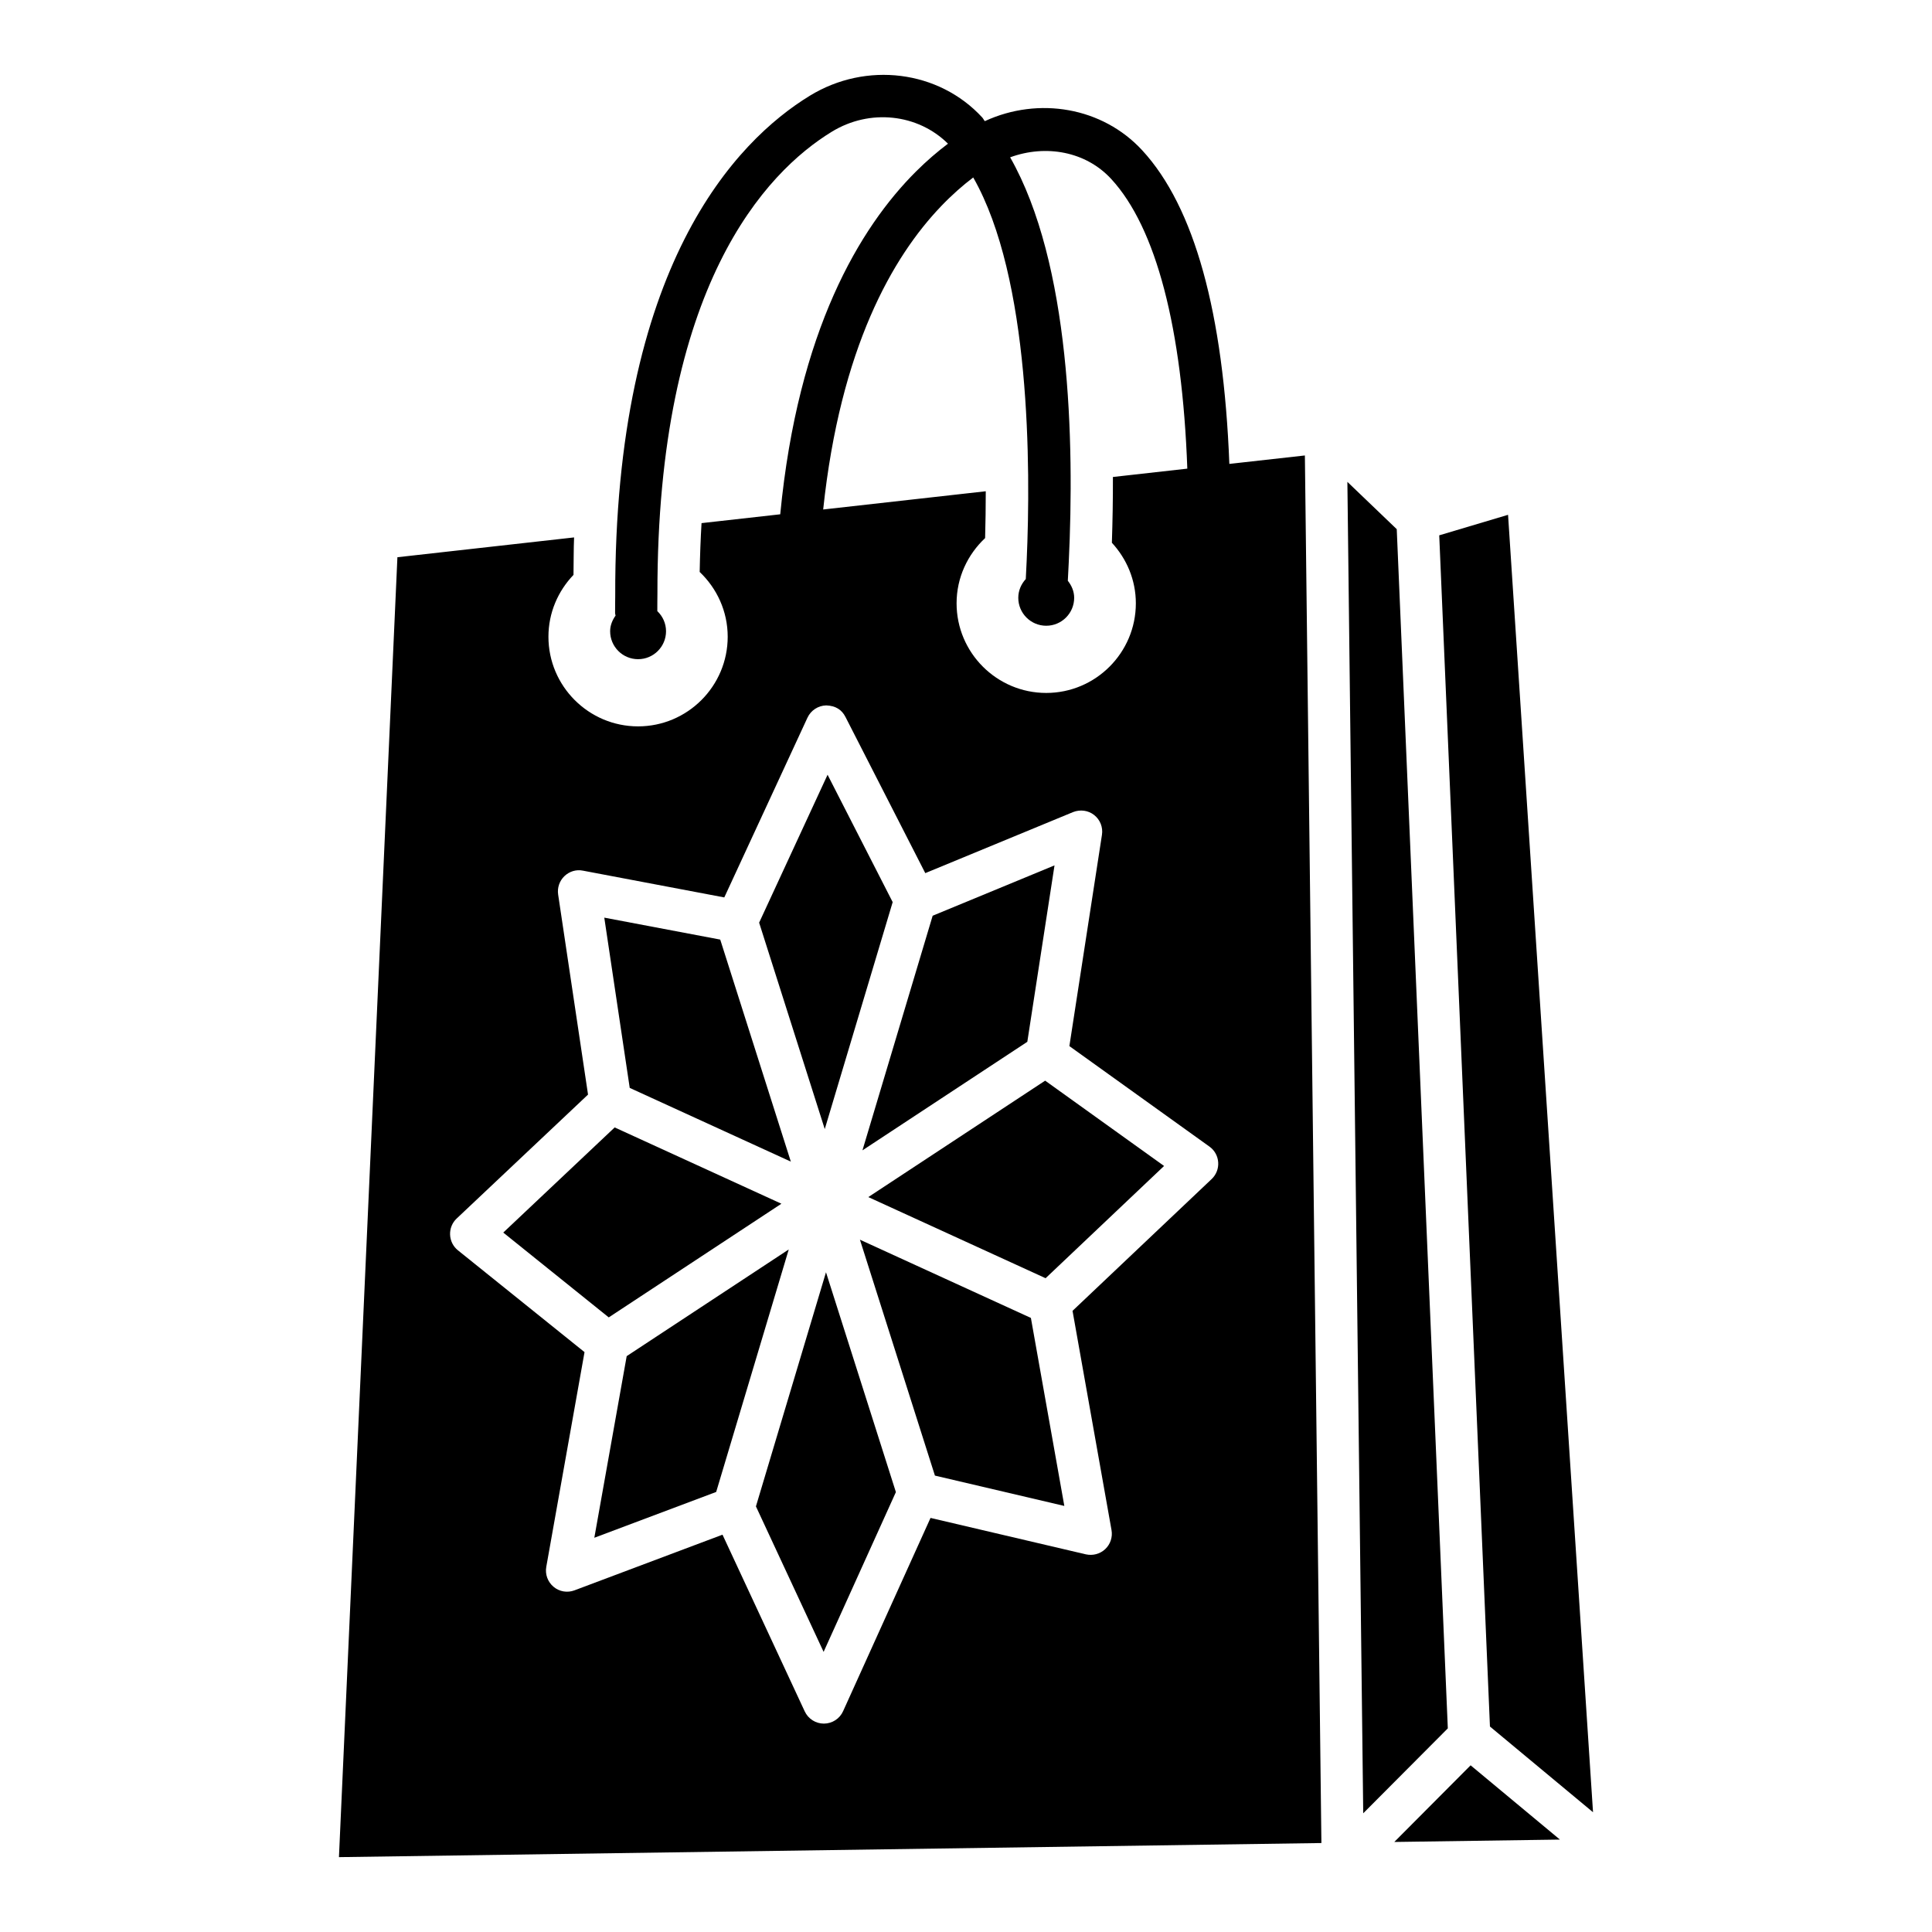 <?xml version="1.0" encoding="UTF-8"?>
<!-- The Best Svg Icon site in the world: iconSvg.co, Visit us! https://iconsvg.co -->
<svg fill="#000000" width="800px" height="800px" version="1.1" viewBox="144 144 512 512" xmlns="http://www.w3.org/2000/svg">
 <g>
  <path d="m513.5 632.14 43.895-0.633-23.668-19.68z"/>
  <path d="m353.58 451.84-18.711-58.84-30.727-5.816 6.742 45.121z"/>
  <path d="m380.57 383.07-17.254-33.754-18.137 39.199 17.391 54.703z"/>
  <path d="m310.08 503.39-8.578 48.133 32.293-12.141 19.23-64.262z"/>
  <path d="m543.65 280.43-18.238 5.438 13.441 315.68 27.316 22.711z"/>
  <path d="m416.25 420.09 7.207-46.754-32.293 13.344-18.605 62.172z"/>
  <path d="m351.08 463-44.184-20.219-29.527 27.863 27.957 22.48z"/>
  <path d="m344.33 543.21 17.934 38.555 19.156-42.344-18.523-58.258z"/>
  <path d="m469.79 266.94c-1.547-40.047-9.25-68.086-23.074-83.09-10.52-11.434-27.469-14.328-41.73-7.746-0.254-0.289-0.426-0.695-0.684-0.977-11.52-12.508-30.746-14.914-45.707-5.75-19.547 11.969-51.805 45.148-51.555 132.58 0.004 1.551-0.059 2.988-0.035 4.57 0.004 0.215 0.102 0.395 0.129 0.602-0.84 1.199-1.441 2.582-1.441 4.156 0 4.09 3.316 7.406 7.406 7.406s7.406-3.316 7.406-7.406c0-2.106-0.898-3.981-2.309-5.332-0.023-1.602 0.031-3.062 0.027-4.629-0.102-81.496 28.723-111.7 46.203-122.41 10.094-6.184 22.809-4.746 30.797 3.164-2.707 2.043-5.57 4.469-8.52 7.414-14.805 14.793-31.223 41.992-35.934 90.801l-20.855 2.34c-0.25 4.144-0.406 8.477-0.492 12.941 4.551 4.332 7.426 10.406 7.426 17.168 0 13.094-10.66 23.754-23.754 23.754s-23.754-10.66-23.754-23.754c0-6.363 2.551-12.121 6.641-16.391 0.059-3.297 0.02-6.758 0.156-9.93l-46.82 5.25-15.492 344.49 260.36-3.738-4.379-367.72zm-76.457-68.223c2.977-3.109 5.871-5.641 8.582-7.684 15.215 26.645 15.258 76.656 14.168 101.46-0.078 1.789-0.16 3.453-0.242 4.961-1.207 1.316-1.988 3.039-1.988 4.969 0 4.09 3.316 7.406 7.406 7.406 4.09 0 7.406-3.316 7.406-7.406 0-1.73-0.688-3.254-1.684-4.516 0.09-1.57 0.168-3.219 0.246-4.875 1.535-32.145 0.445-79.258-15.531-107.34 9.457-3.461 20.051-1.582 26.797 5.75 11.902 12.922 18.801 39.48 20.156 76.754l-19.719 2.211c0.02 5.898-0.086 11.719-0.273 17.426 3.906 4.238 6.352 9.844 6.352 16.051 0 13.094-10.66 23.754-23.754 23.754s-23.754-10.66-23.754-23.754c0-6.828 2.938-12.945 7.562-17.285 0.109-4.086 0.172-8.234 0.172-12.41l-43.086 4.832c4.543-42.855 18.434-66.973 31.184-80.297zm71.77 257.74-36.871 34.93 10.332 58.105c0.328 1.848-0.297 3.746-1.664 5.035-1.383 1.305-3.301 1.793-5.129 1.391l-41.172-9.652-23.168 51.215c-0.898 1.996-2.879 3.277-5.066 3.293h-0.031c-2.176 0-4.152-1.266-5.074-3.238l-21.789-46.828-39.23 14.75c-1.895 0.711-4.004 0.352-5.539-0.938-1.547-1.289-2.285-3.301-1.934-5.281l10.137-56.914-33.547-26.977c-1.266-1.016-2.019-2.527-2.082-4.144s0.57-3.176 1.746-4.285l34.812-32.844-7.922-53.02c-0.266-1.793 0.352-3.606 1.656-4.863 1.305-1.25 3.106-1.832 4.918-1.461l37.457 7.094 22.047-47.641c0.906-1.941 2.832-3.199 4.973-3.246 2.496 0.094 4.121 1.148 5.09 3.051l21.156 41.398 39.16-16.176c1.887-0.742 4.004-0.477 5.594 0.773 1.586 1.25 2.379 3.254 2.066 5.25l-8.633 55.992 37.121 26.633c1.359 0.969 2.207 2.496 2.316 4.16 0.117 1.668-0.523 3.289-1.73 4.438z"/>
  <path d="m501.07 271.7 4.199 352.84 22.418-22.504-13.535-317.8z"/>
  <path d="m371.89 472.53 19.875 62.52 34.293 8.039-8.859-49.824z"/>
  <path d="m374.11 461.24 46.984 21.5 31.395-29.746-31.512-22.609z"/>
 </g>
</svg>